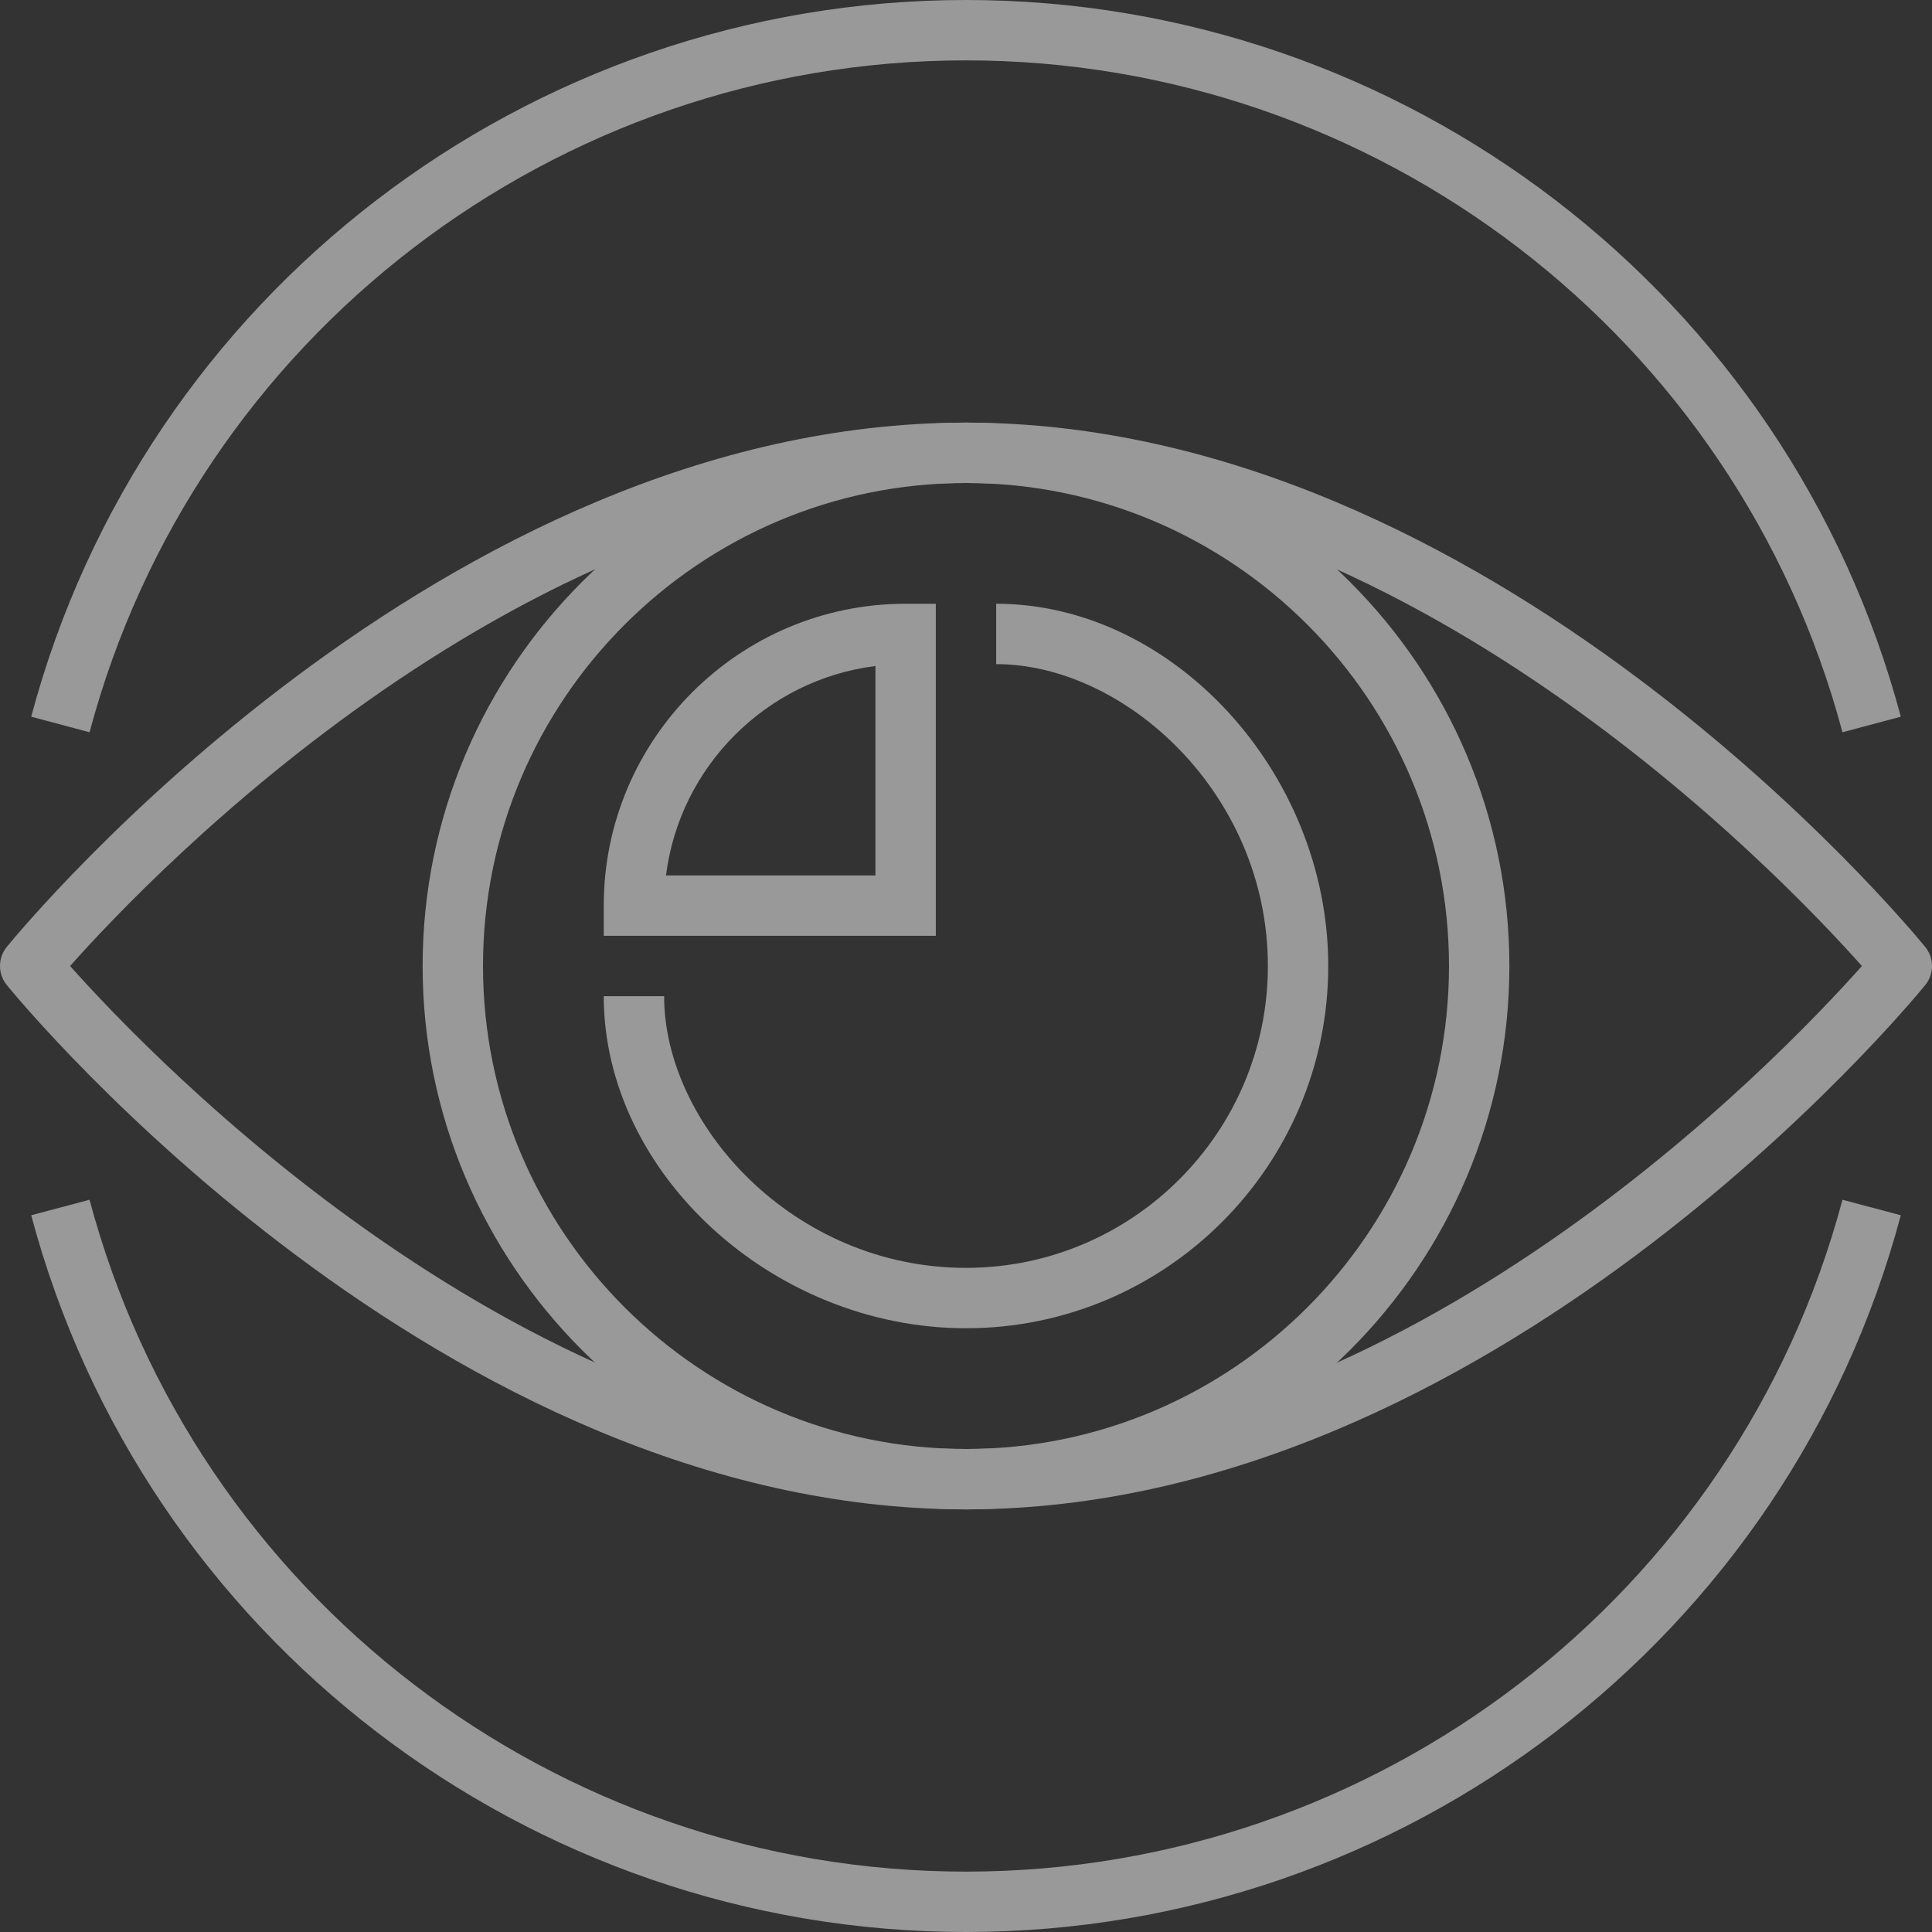 <?xml version="1.0" encoding="UTF-8" standalone="no"?>
<svg
   xmlns:dc="http://purl.org/dc/elements/1.1/"
   xmlns:cc="http://creativecommons.org/ns#"
   xmlns:rdf="http://www.w3.org/1999/02/22-rdf-syntax-ns#"
   xmlns:svg="http://www.w3.org/2000/svg"
   xmlns="http://www.w3.org/2000/svg"
   xmlns:sodipodi="http://sodipodi.sourceforge.net/DTD/sodipodi-0.dtd"
   xmlns:inkscape="http://www.inkscape.org/namespaces/inkscape"
   width="64"
   height="64"
   viewBox="0 0 64 64"
   version="1.1"
   id="svg18"
   sodipodi:docname="AIOPs-ico_01.svg">
  <rect x="0" y="0" width="64" height="64" fill="#333333" stroke="none"/>
  <defs
     id="defs22" />
  <sodipodi:namedview
     pagecolor="#ffffff"
     bordercolor="#666666"
     borderopacity="1"
     objecttolerance="10"
     gridtolerance="10"
     guidetolerance="10"
     inkscape:pageopacity="0"
     inkscape:pageshadow="2"
     inkscape:window-width="640"
     inkscape:window-height="480"
     id="namedview20" />
  <g
     fill="none"
     fill-rule="evenodd"
     opacity=".5"
     id="g16">
    <g
       fill="#FFF"
       id="g14">
      <g
         id="g12">
        <path
           d="M2.322 32C5.028 35.04 17.418 48 32 48c14.598 0 26.975-12.958 29.678-16C58.973 28.96 46.582 16 32 16 17.402 16 5.026 28.956 2.322 32M32 50C14.605 50 .804 33.341.226 32.632c-.301-.369-.301-.898 0-1.266C.804 30.659 14.605 14 32 14c17.396 0 31.196 16.66 31.775 17.368.3.368.3.897 0 1.265C63.195 33.343 49.395 50 32 50"
           transform="translate(-328 -2029) translate(328 2029)"
           id="path2" />
        <path
           d="M32 16c-8.822 0-16 7.178-16 16s7.178 16 16 16 16-7.178 16-16-7.178-16-16-16m0 34c-9.925 0-18-8.075-18-18s8.075-18 18-18 18 8.075 18 18-8.075 18-18 18"
           transform="translate(-328 -2029) translate(328 2029)"
           id="path4" />
        <path
           d="M32 44c-6.393 0-12-5.14-12-11h2c0 4.249 4.276 9 10 9 5.514 0 10-4.486 10-10 0-5.724-4.751-10-9-10v-2c5.86 0 11 5.607 11 12 0 6.617-5.383 12-12 12"
           transform="translate(-328 -2029) translate(328 2029)"
           id="path6" />
        <path
           d="M61.034 24.257C57.54 11.153 45.602 2 32 2 18.396 2 6.457 11.152 2.967 24.257l-1.933-.515C4.758 9.763 17.49 0 32 0c14.507 0 27.24 9.763 30.967 23.742l-1.933.515zM32 64C17.494 64 4.76 54.237 1.034 40.257l1.932-.514C6.459 52.847 18.398 62 32 62c13.604 0 25.543-9.152 29.034-22.257l1.932.514C59.243 54.237 46.509 64 32 64"
           transform="translate(-328 -2029) translate(328 2029)"
           id="path8" />
        <path
           d="M22.062 29H29v-6.938c-3.613.453-6.485 3.325-6.938 6.938zM31 31H20v-1c0-5.514 4.486-10 10-10h1v11z"
           transform="translate(-328 -2029) translate(328 2029)"
           id="path10" />
      </g>
    </g>
  </g>
</svg>
